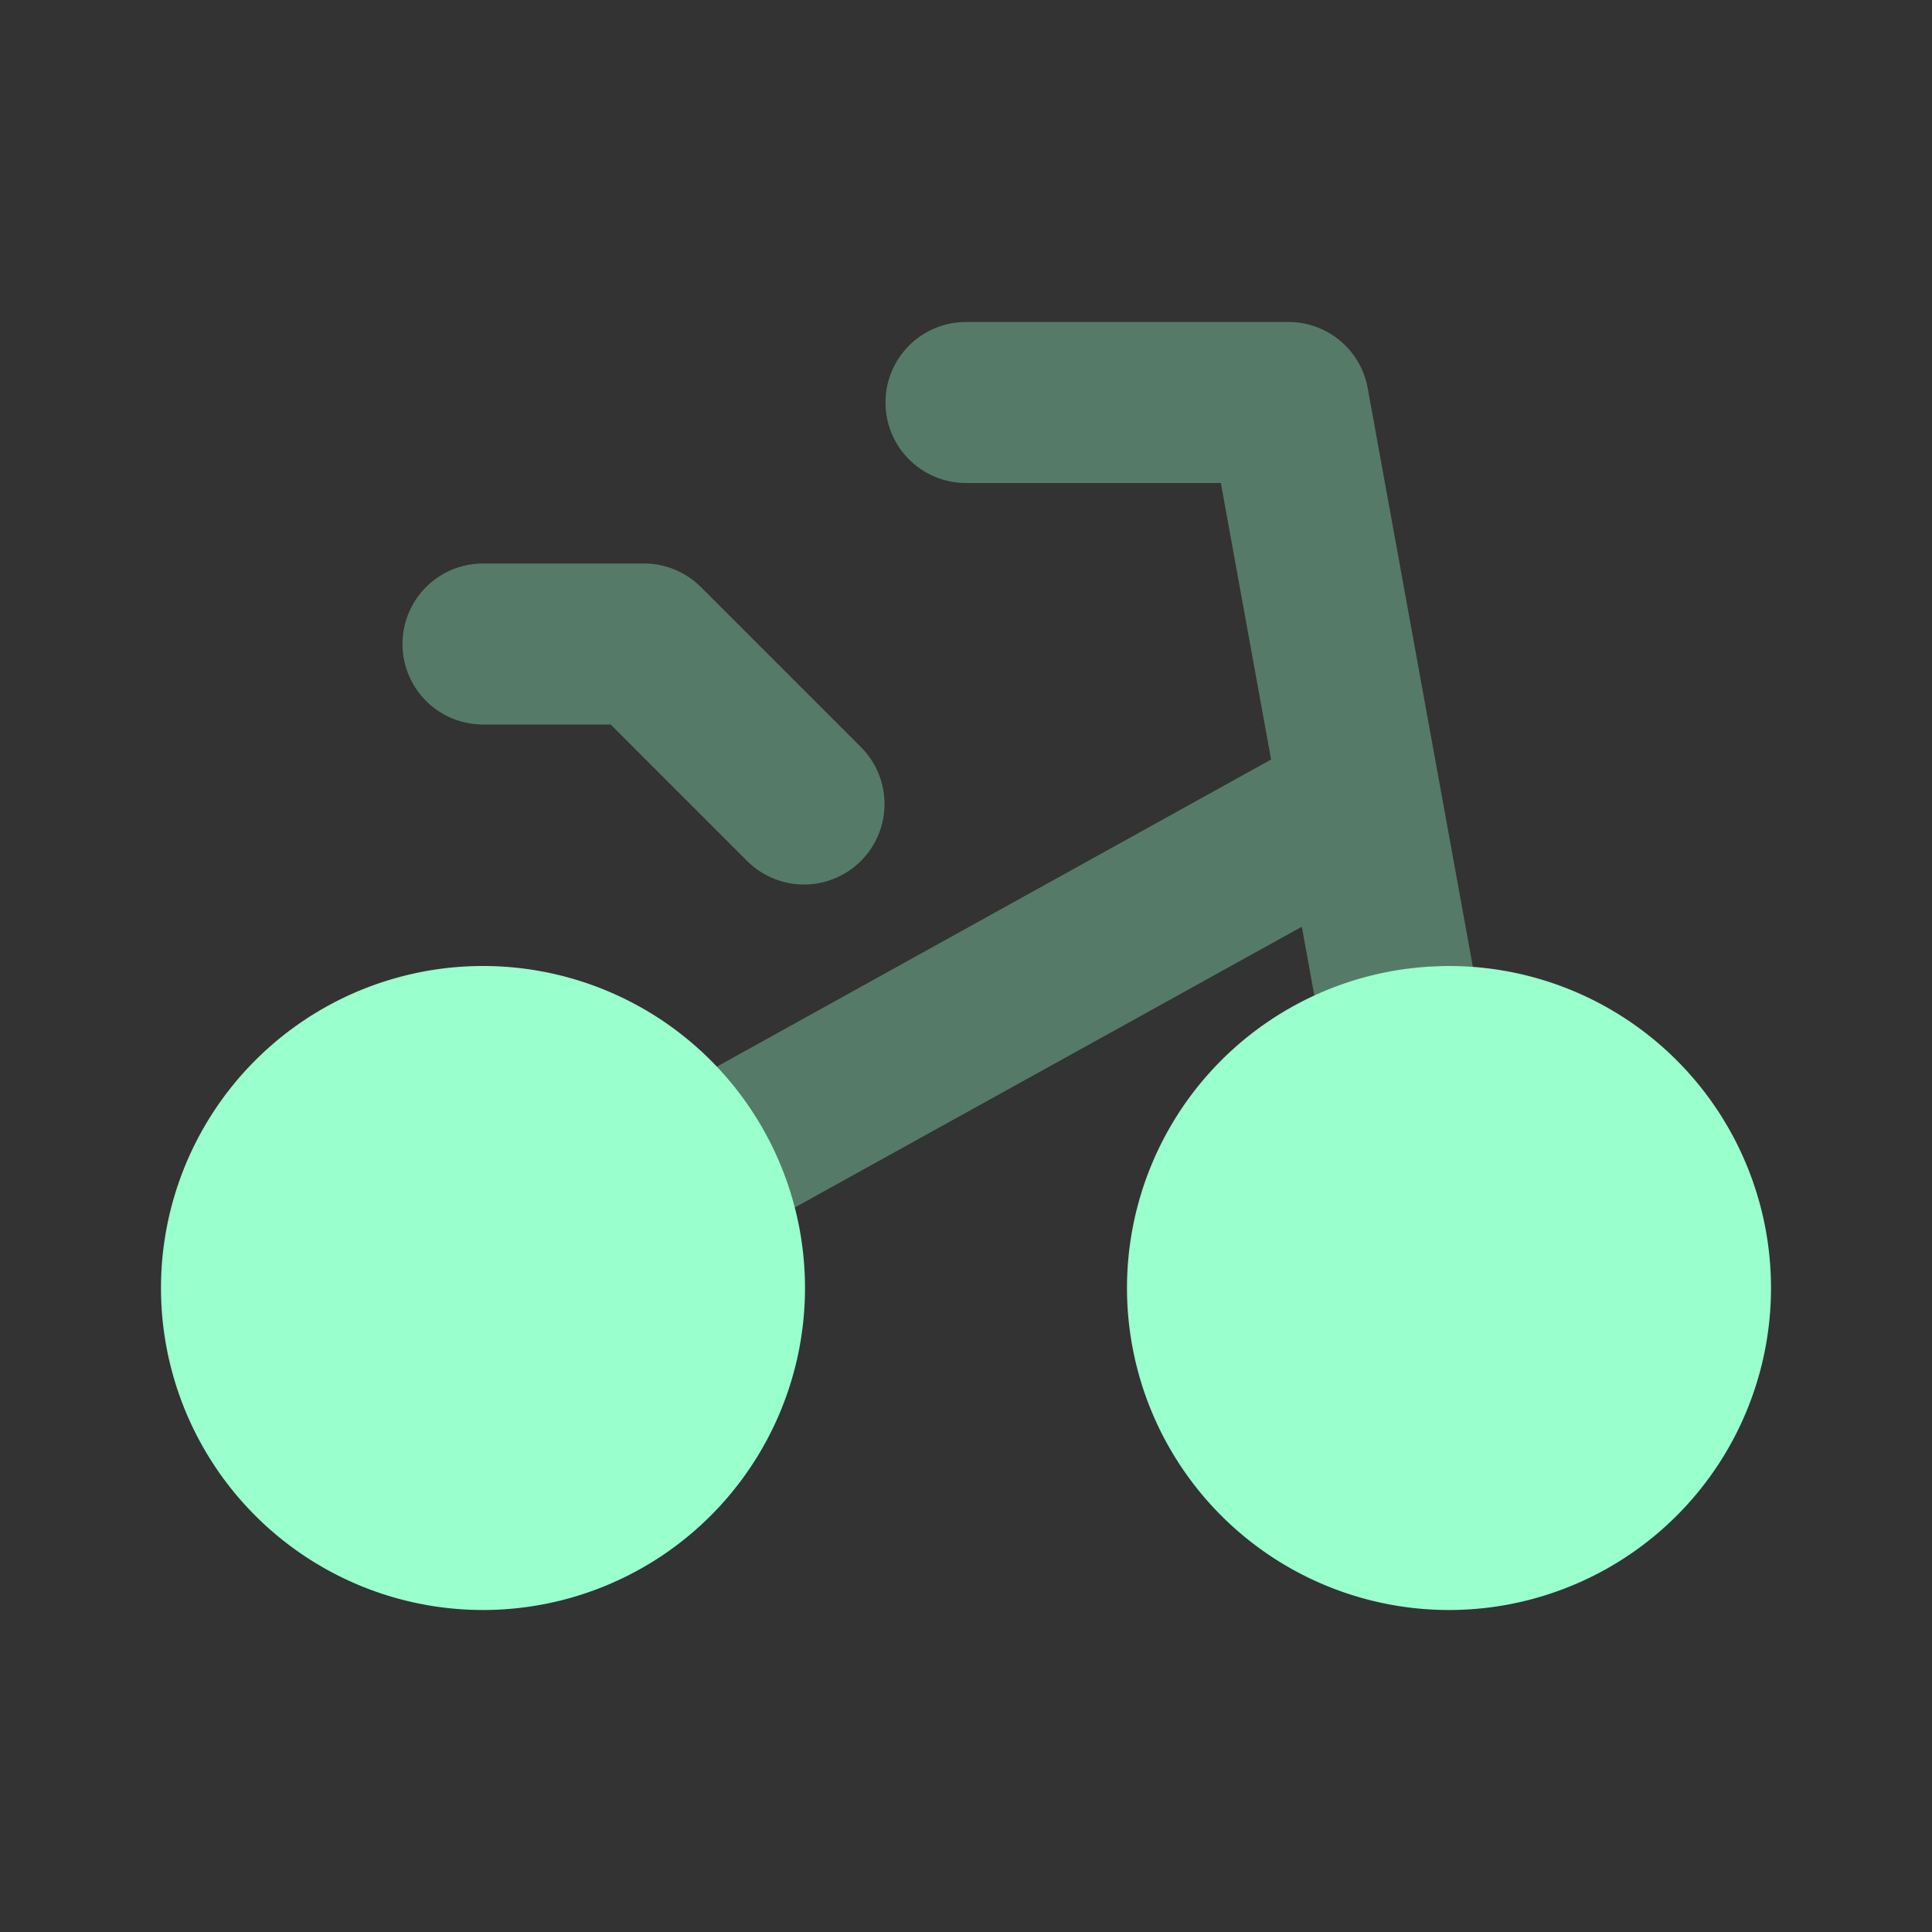 <svg xmlns="http://www.w3.org/2000/svg" width="24" height="24" fill="none" viewBox="0 0 24 24"><rect x="0" y="0" width="24" height="24" fill="#333333" stroke="none"/><path fill="#9fc" d="M8 7H6a1 1 0 0 0 0 2h1.586l1.707 1.707a1 1 0 0 0 1.414-1.414l-2-2A1 1 0 0 0 8 7" opacity=".35"/><path fill="#9fc" d="M8.9 13.253c.465.492.797 1.095.964 1.752l6.308-3.493.157.866A4 4 0 0 1 18 12c.1 0 .2.022.3.03l-1.31-7.209A1 1 0 0 0 16 4h-4a1 1 0 1 0 0 2h3.166l.624 3.435z" opacity=".35"/><path fill="#9fc" d="M18 20a4 4 0 1 0 0-8 4 4 0 0 0 0 8M6 20a4 4 0 1 0 0-8 4 4 0 0 0 0 8"/></svg>